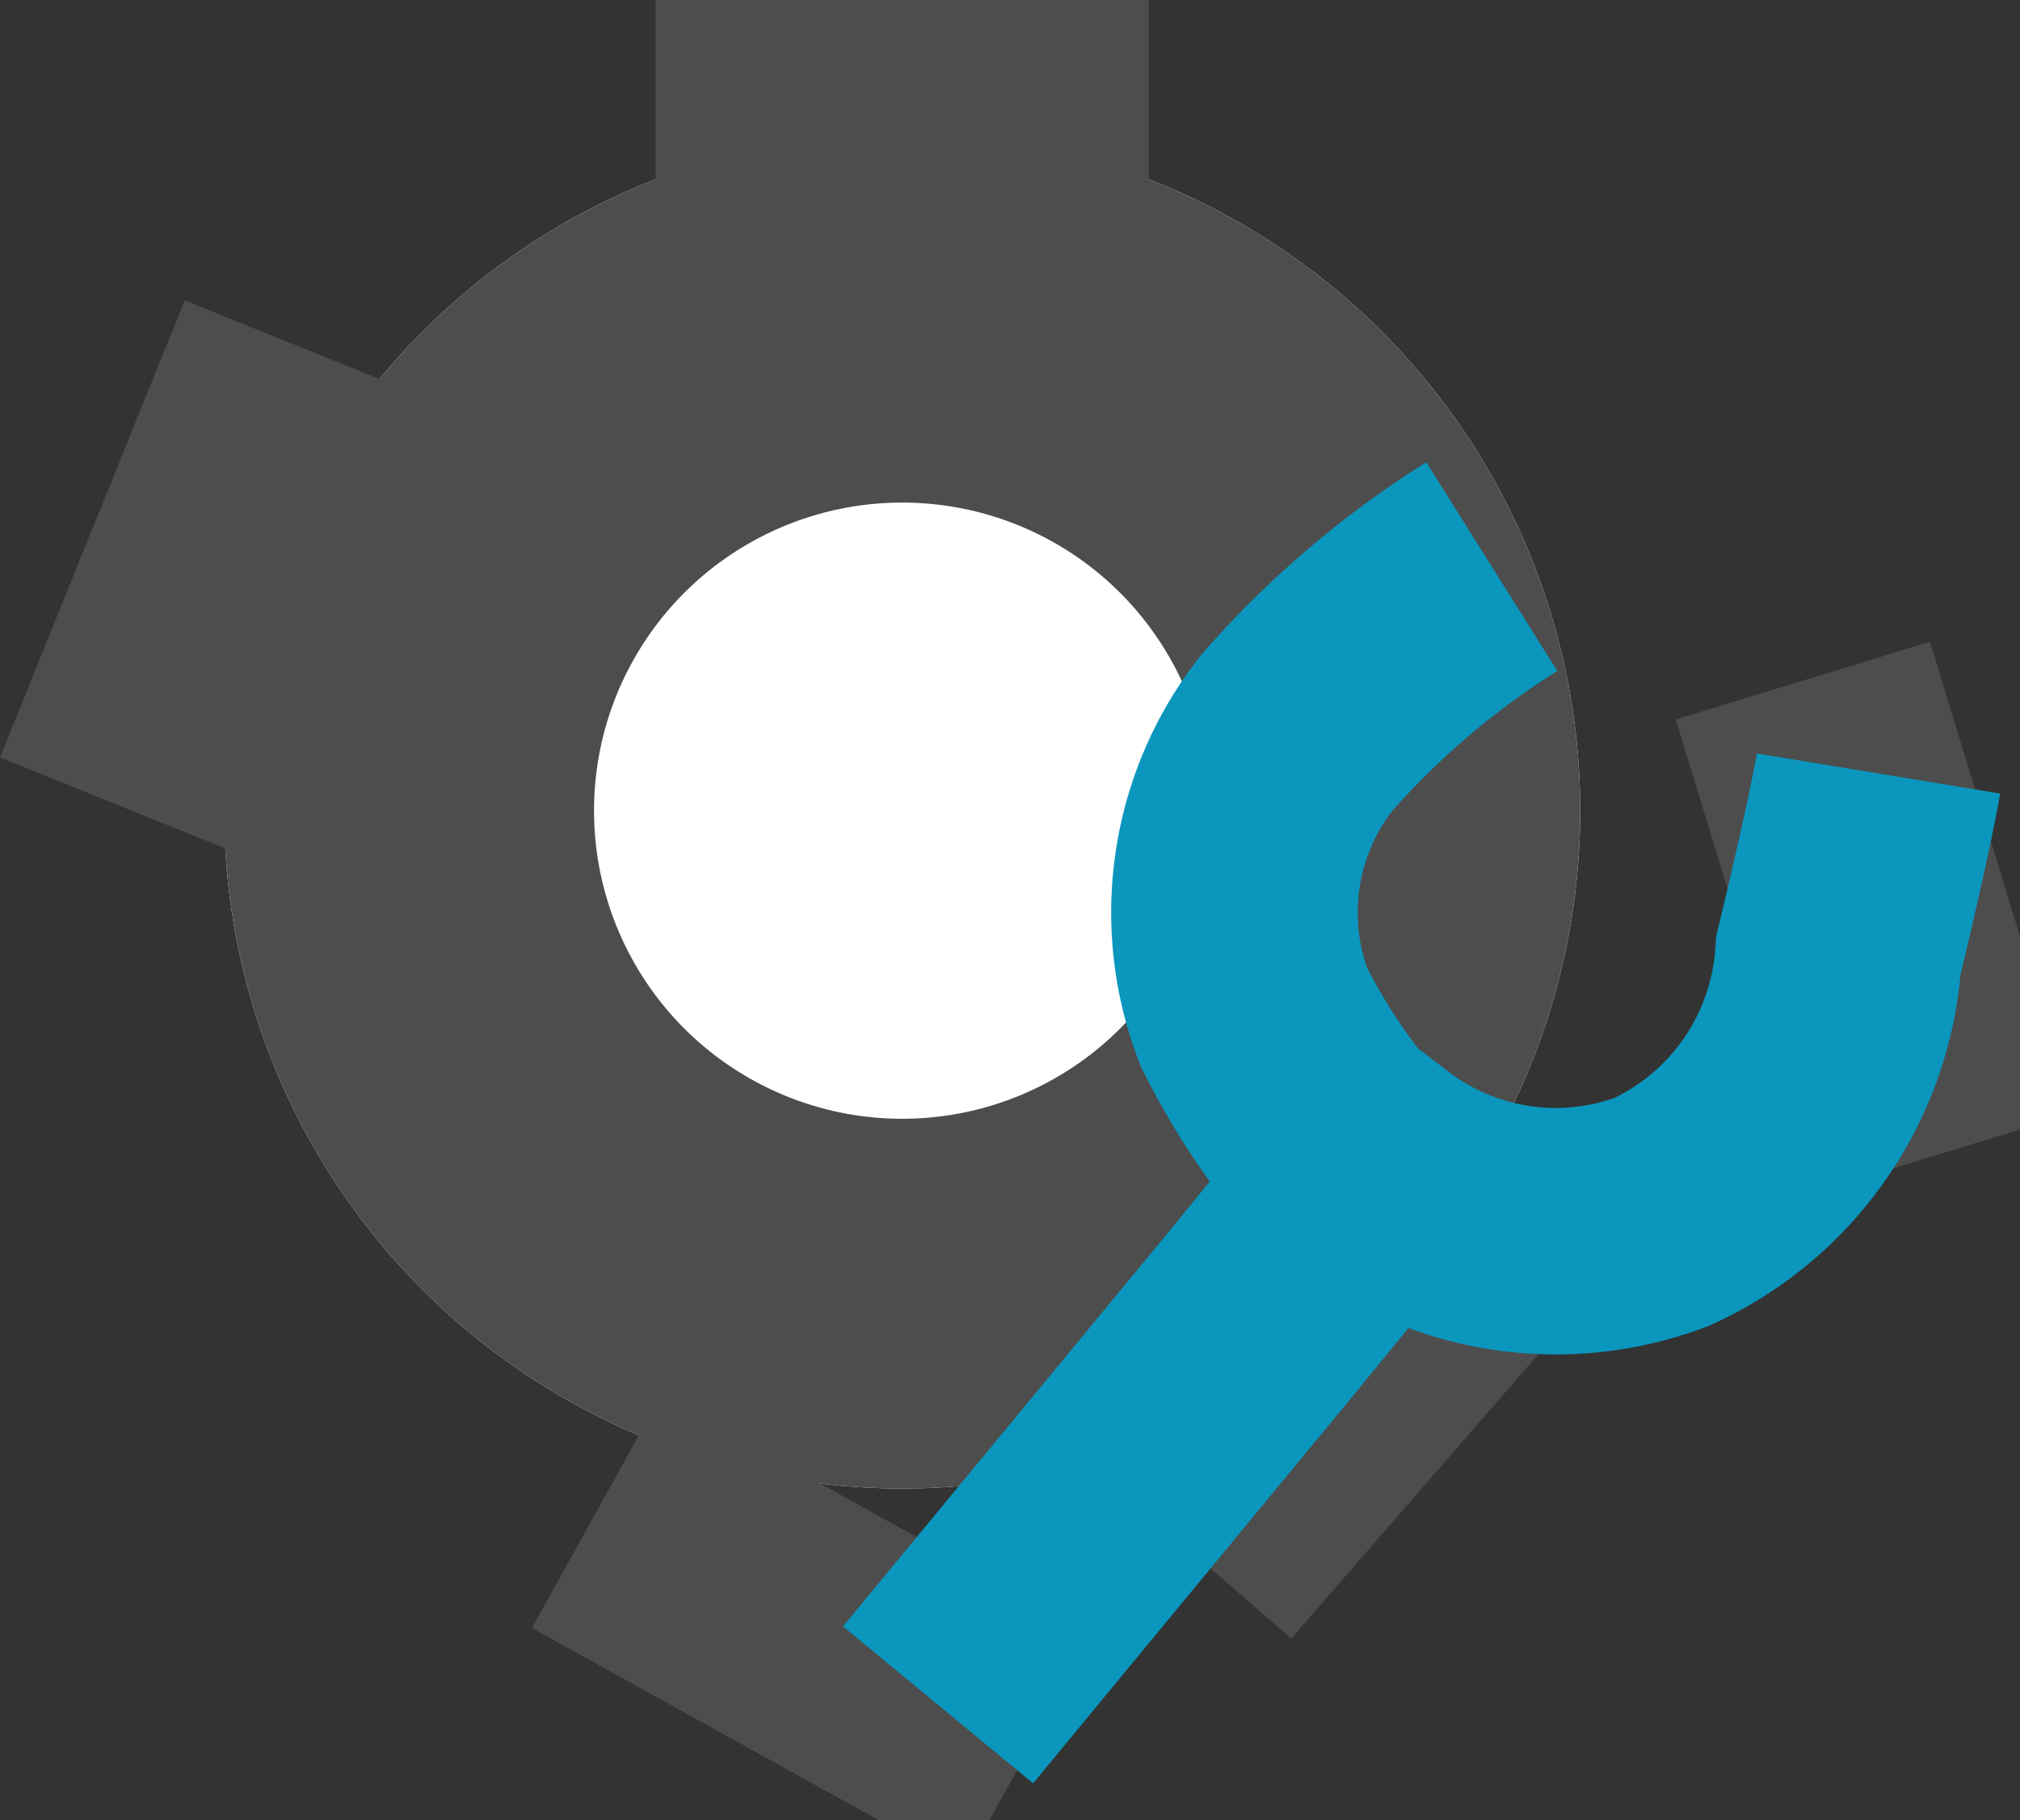 <svg xmlns="http://www.w3.org/2000/svg" width="16.387" height="14.771" viewBox="0 0 16.387 14.771">
  <rect x="0" y="0" width="16.387" height="14.771" fill="#333333" stroke="none"/>
  <g id="Componente_263_1" data-name="Componente 263 – 1" transform="translate(0.749)">
    <g id="Grupo_5161" data-name="Grupo 5161" transform="translate(-1417.93 -106.922)">
      <g id="Elipse_71" data-name="Elipse 71" transform="translate(1419 108)" fill="#fff" stroke="#4d4d4d" stroke-linejoin="round" stroke-width="3">
        <circle cx="5.5" cy="5.5" r="5.5" stroke="none"/>
        <circle cx="5.5" cy="5.5" r="4" fill="none"/>
      </g>
      <path id="Caminho_23310" data-name="Caminho 23310" d="M-7575.5-1394.392v-2.157" transform="translate(9000 1503.471)" fill="none" stroke="#4d4d4d" stroke-width="4"/>
      <path id="Caminho_23311" data-name="Caminho 23311" d="M-7575.5-1394.392v-2.157" transform="matrix(0.292, 0.956, -0.956, 0.292, 2310.367, 7764.012)" fill="none" stroke="#4d4d4d" stroke-width="4"/>
      <path id="Caminho_23312" data-name="Caminho 23312" d="M-7575.5-1394.392v-2.157" transform="translate(-4594.996 4919.792) rotate(131)" fill="none" stroke="#4d4d4d" stroke-width="4"/>
      <path id="Caminho_23313" data-name="Caminho 23313" d="M-7575.5-1394.392v-2.157" transform="matrix(-0.875, -0.485, 0.485, -0.875, -4527.99, -4774.996)" fill="none" stroke="#4d4d4d" stroke-width="4"/>
      <path id="Caminho_23314" data-name="Caminho 23314" d="M-7575.5-1394.392v-2.157" transform="translate(5550.62 -6389.511) rotate(-68)" fill="none" stroke="#4d4d4d" stroke-width="4"/>
    </g>
    <g id="Grupo_5228" data-name="Grupo 5228" transform="translate(1178.84 -1011.08) rotate(94)">
      <path id="Caminho_23315" data-name="Caminho 23315" d="M-7570.326-1382.626l.662.919,2.375,3.334" transform="translate(8707.937 -62.761) rotate(-19)" fill="none" stroke="#0a96bd" stroke-width="2"/>
      <path id="Caminho_23480" data-name="Caminho 23480" d="M-7655.357-281.207a7.172,7.172,0,0,0,1.457,1.485,2.356,2.356,0,0,0,2.324.185,5.387,5.387,0,0,0,.924-.687l.264-.4a2.435,2.435,0,0,0,.158-2.324,2.462,2.462,0,0,0-2.176-1.284c-1.1-.185-1.495-.222-1.495-.222" transform="translate(8750 1375)" fill="none" stroke="#0a96bd" stroke-width="2"/>
    </g>
  </g>
</svg>

